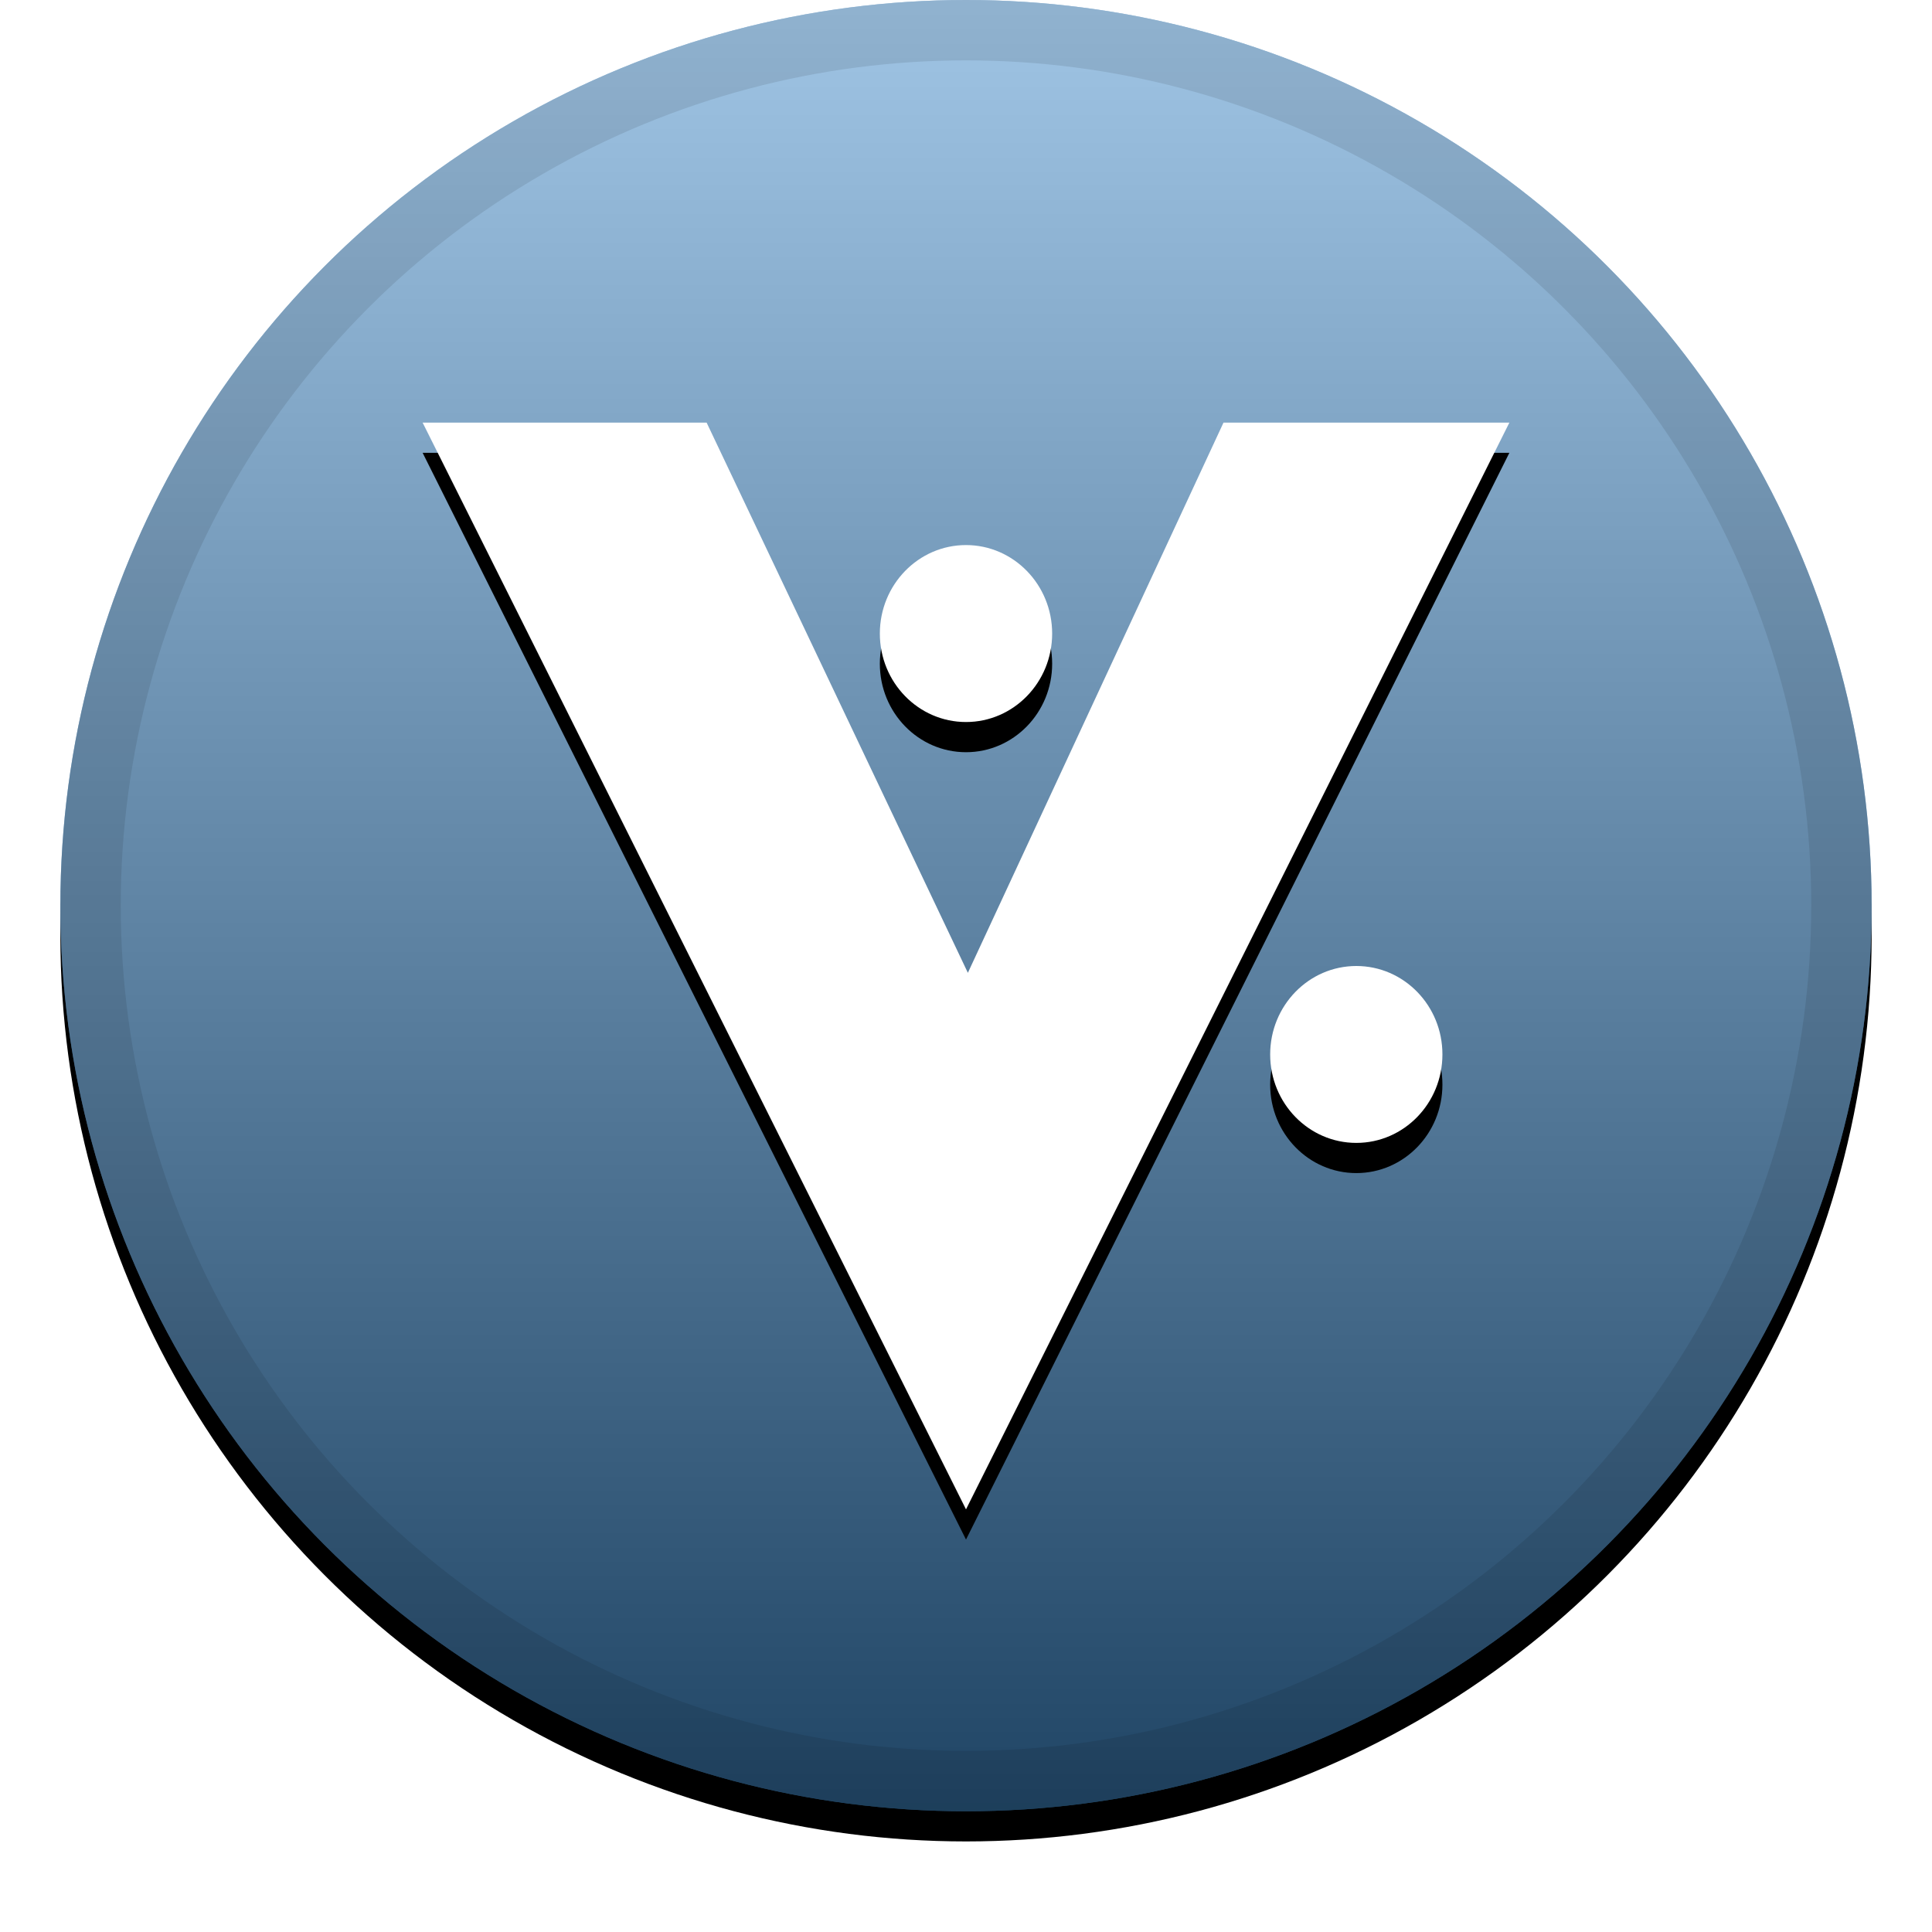 <svg xmlns="http://www.w3.org/2000/svg" xmlns:xlink="http://www.w3.org/1999/xlink" width="32" height="32" viewBox="0 0 32 32">
  <defs>
    <linearGradient id="vrc-c" x1="50%" x2="50%" y1="0%" y2="100%">
      <stop offset="0%" stop-color="#FFF" stop-opacity=".5"/>
      <stop offset="100%" stop-opacity=".5"/>
    </linearGradient>
    <circle id="vrc-b" cx="16" cy="15" r="15"/>
    <filter id="vrc-a" width="111.7%" height="111.7%" x="-5.8%" y="-4.2%" filterUnits="objectBoundingBox">
      <feOffset dy=".5" in="SourceAlpha" result="shadowOffsetOuter1"/>
      <feGaussianBlur in="shadowOffsetOuter1" result="shadowBlurOuter1" stdDeviation=".5"/>
      <feComposite in="shadowBlurOuter1" in2="SourceAlpha" operator="out" result="shadowBlurOuter1"/>
      <feColorMatrix in="shadowBlurOuter1" values="0 0 0 0 0   0 0 0 0 0   0 0 0 0 0  0 0 0 0.199 0"/>
    </filter>
    <path id="vrc-e" d="M20.265,7 L25,7 L16,25 L7,7 L11.704,7 L16.031,16.113 L20.265,7 Z M16,11.959 C15.212,11.959 14.573,11.303 14.573,10.494 C14.573,9.685 15.212,9.028 16,9.028 C16.788,9.028 17.427,9.685 17.427,10.494 C17.427,11.303 16.788,11.959 16,11.959 Z M22.465,16 C23.253,16 23.892,16.656 23.891,17.465 C23.891,18.274 23.253,18.93 22.465,18.93 C21.677,18.93 21.038,18.274 21.038,17.465 C21.038,16.656 21.677,16 22.465,16 Z"/>
    <filter id="vrc-d" width="119.4%" height="119.4%" x="-9.7%" y="-6.9%" filterUnits="objectBoundingBox">
      <feOffset dy=".5" in="SourceAlpha" result="shadowOffsetOuter1"/>
      <feGaussianBlur in="shadowOffsetOuter1" result="shadowBlurOuter1" stdDeviation=".5"/>
      <feColorMatrix in="shadowBlurOuter1" values="0 0 0 0 0   0 0 0 0 0   0 0 0 0 0  0 0 0 0.204 0"/>
    </filter>
  </defs>
  <g fill="none" fill-rule="evenodd">
    <use fill="#000" filter="url(#vrc-a)" xlink:href="#vrc-b"/>
    <use fill="#418BCA" xlink:href="#vrc-b"/>
    <use fill="url(#vrc-c)" style="mix-blend-mode:soft-light" xlink:href="#vrc-b"/>
    <circle cx="16" cy="15" r="14.5" stroke="#000" stroke-opacity=".097"/>
    <g fill-rule="nonzero">
      <use fill="#000" filter="url(#vrc-d)" xlink:href="#vrc-e"/>
      <use fill="#FFF" fill-rule="evenodd" xlink:href="#vrc-e"/>
    </g>
  </g>
</svg>
